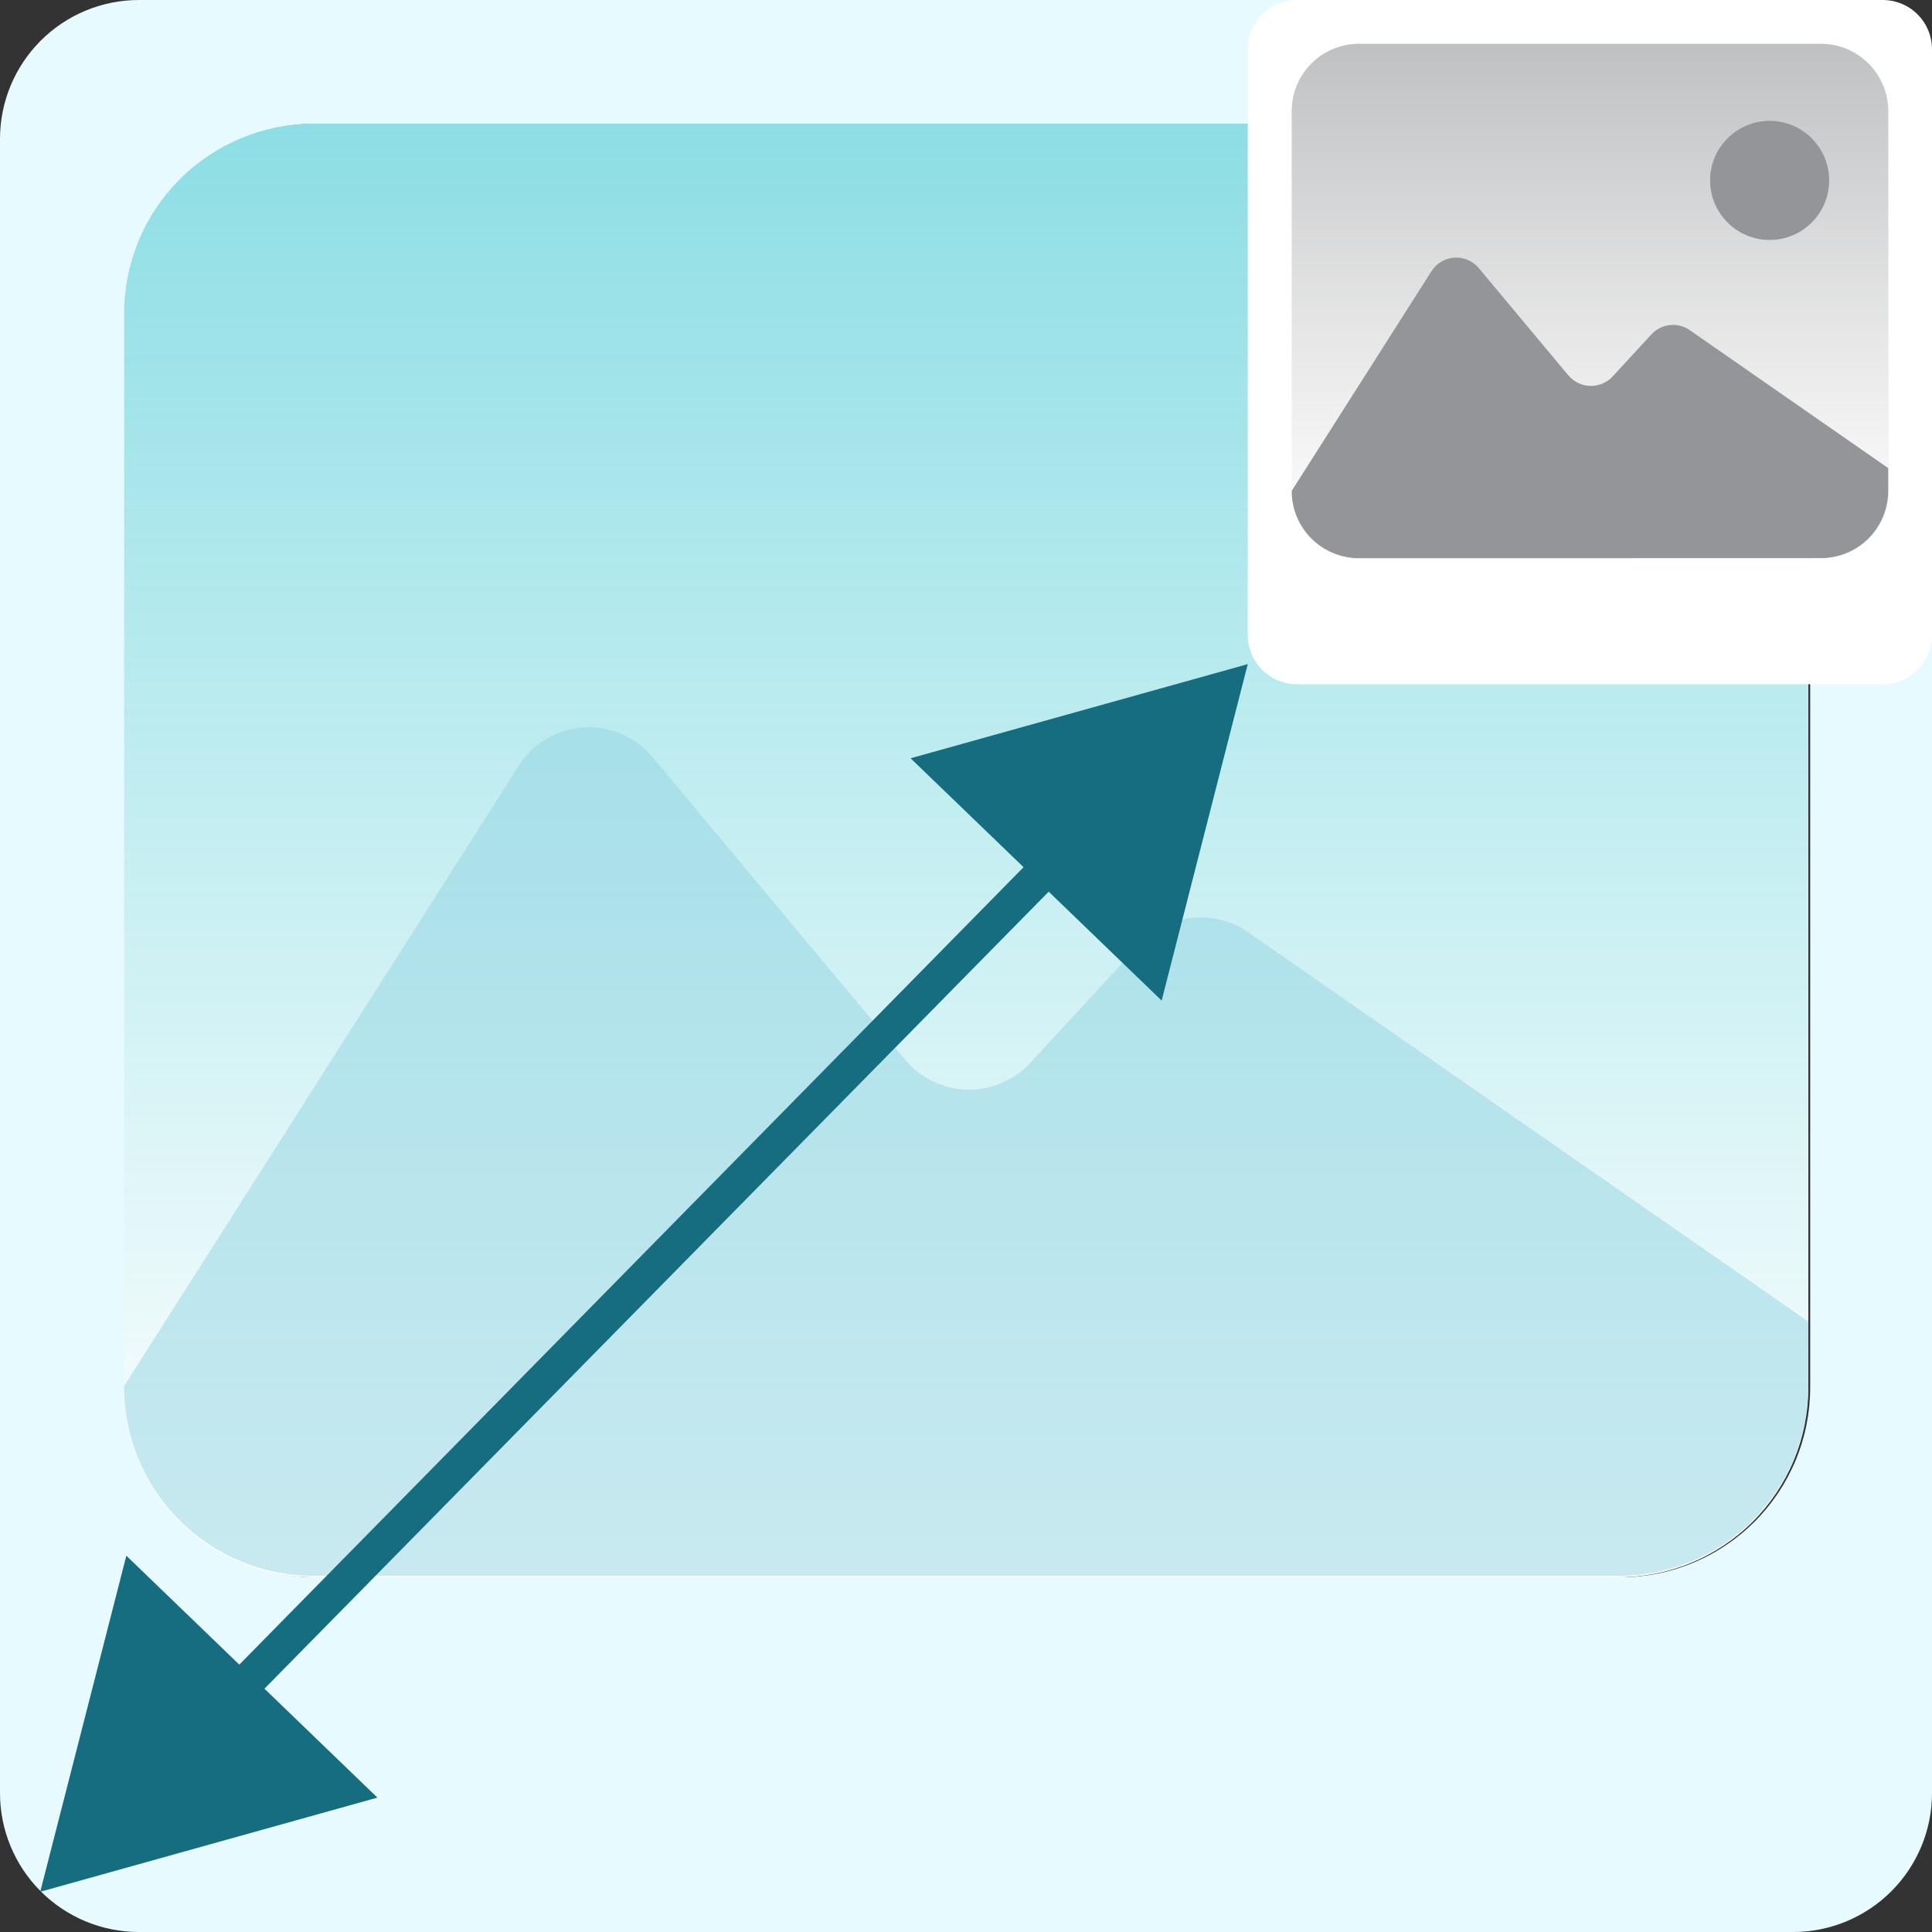 <svg width="96" height="96" viewBox="0 0 96 96" fill="none" xmlns="http://www.w3.org/2000/svg">
<rect x="0" y="0" width="96" height="96" fill="#333333" stroke="none"/>
<g clip-path="url(#clip0_516_14991)">
<path d="M89.097 0H6.903C5.072 0 3.316 0.727 2.022 2.022C0.727 3.317 0 5.072 0 6.903V89.097C0 90.928 0.727 92.684 2.022 93.978C3.316 95.273 5.072 96 6.903 96H89.097C90.928 96 92.683 95.273 93.978 93.978C95.273 92.684 96 90.928 96 89.097V6.903C96 5.072 95.273 3.317 93.978 2.022C92.683 0.727 90.928 0 89.097 0ZM6.259 15.601C6.256 14.36 6.498 13.131 6.97 11.984C7.443 10.836 8.138 9.794 9.014 8.915C9.89 8.037 10.931 7.34 12.078 6.864C13.224 6.389 14.452 6.144 15.693 6.144H80.491C82.999 6.144 85.405 7.14 87.178 8.914C88.952 10.687 89.948 13.093 89.948 15.601V68.94C89.948 70.18 89.703 71.409 89.228 72.555C88.752 73.701 88.055 74.743 87.177 75.619C86.298 76.495 85.256 77.19 84.108 77.662C82.961 78.135 81.732 78.377 80.491 78.374H15.693C14.453 78.377 13.225 78.135 12.079 77.662C10.933 77.189 9.892 76.494 9.015 75.618C8.139 74.741 7.444 73.7 6.971 72.554C6.498 71.408 6.256 70.179 6.259 68.94V15.601Z" fill="#E6FAFF"/>
<path d="M89.856 15.601V68.94C89.856 70.18 89.612 71.409 89.136 72.555C88.66 73.701 87.963 74.743 87.085 75.619C86.207 76.495 85.164 77.19 84.016 77.662C82.869 78.135 81.64 78.377 80.399 78.374H15.601C14.362 78.377 13.133 78.135 11.987 77.662C10.841 77.189 9.8 76.494 8.924 75.617C8.047 74.741 7.352 73.7 6.879 72.553C6.406 71.407 6.164 70.179 6.167 68.94V15.601C6.164 14.36 6.406 13.131 6.879 11.984C7.351 10.836 8.046 9.794 8.922 8.915C9.798 8.037 10.839 7.34 11.986 6.864C13.132 6.389 14.361 6.144 15.601 6.144H80.399C82.907 6.144 85.313 7.14 87.086 8.914C88.86 10.687 89.856 13.093 89.856 15.601Z" fill="white"/>
<path opacity="0.5" d="M89.856 15.601V68.94C89.856 70.18 89.612 71.409 89.136 72.555C88.66 73.701 87.963 74.743 87.085 75.619C86.207 76.495 85.164 77.19 84.016 77.662C82.869 78.135 81.64 78.377 80.399 78.374H15.601C14.362 78.377 13.133 78.135 11.987 77.662C10.841 77.189 9.8 76.494 8.924 75.617C8.047 74.741 7.352 73.7 6.879 72.553C6.406 71.407 6.164 70.179 6.167 68.94V15.601C6.164 14.36 6.406 13.131 6.879 11.984C7.351 10.836 8.046 9.794 8.922 8.915C9.798 8.037 10.839 7.34 11.986 6.864C13.132 6.389 14.361 6.144 15.601 6.144H80.399C82.907 6.144 85.313 7.14 87.086 8.914C88.86 10.687 89.856 13.093 89.856 15.601Z" fill="url(#paint0_linear_516_14991)"/>
<path opacity="0.5" d="M89.856 65.672V68.871C89.856 70.112 89.612 71.34 89.136 72.486C88.66 73.632 87.963 74.674 87.085 75.55C86.207 76.426 85.164 77.121 84.016 77.594C82.869 78.066 81.64 78.308 80.399 78.305H15.601C14.362 78.308 13.133 78.066 11.987 77.593C10.841 77.12 9.8 76.425 8.924 75.549C8.047 74.672 7.352 73.631 6.879 72.485C6.406 71.339 6.164 70.111 6.167 68.871L25.772 38.059C26.119 37.51 26.591 37.05 27.149 36.717C27.708 36.385 28.337 36.19 28.986 36.147C29.634 36.104 30.284 36.216 30.881 36.472C31.478 36.728 32.006 37.123 32.422 37.622L44.986 52.671C45.365 53.121 45.835 53.484 46.365 53.738C46.895 53.992 47.473 54.13 48.061 54.143C48.649 54.156 49.233 54.044 49.773 53.814C50.314 53.584 50.8 53.242 51.199 52.809L56.629 46.919C57.303 46.185 58.219 45.72 59.209 45.61C60.199 45.5 61.196 45.752 62.014 46.32L89.856 65.672Z" fill="#92D5E3"/>
<path d="M73.219 33.664C77.833 33.664 81.572 29.925 81.572 25.312C81.572 20.698 77.833 16.959 73.219 16.959C68.606 16.959 64.867 20.698 64.867 25.312C64.867 29.925 68.606 33.664 73.219 33.664Z" fill="#939598"/>
<path d="M57.722 49.718L52.109 44.306L13.14 83.91L18.753 89.322L2 94L6.278 77.303L11.891 82.715L50.86 43.09L45.247 37.678L62 33L57.722 49.718Z" fill="#156D7F"/>
</g>
<g clip-path="url(#clip1_516_14991)">
<path d="M93.555 0H64.445C63.797 0 63.175 0.258 62.716 0.716C62.258 1.175 62 1.796 62 2.445V31.555C62 32.204 62.258 32.825 62.716 33.284C63.175 33.742 63.797 34 64.445 34H93.555C94.204 34 94.825 33.742 95.284 33.284C95.742 32.825 96 32.204 96 31.555V2.445C96 1.796 95.742 1.175 95.284 0.716C94.825 0.258 94.204 0 93.555 0ZM64.217 5.525C64.216 5.086 64.301 4.651 64.469 4.244C64.636 3.838 64.882 3.469 65.192 3.157C65.503 2.846 65.871 2.599 66.278 2.431C66.683 2.263 67.118 2.176 67.558 2.176H90.507C91.395 2.176 92.248 2.529 92.876 3.157C93.504 3.785 93.857 4.637 93.857 5.525V24.416C93.857 24.856 93.77 25.291 93.602 25.697C93.433 26.103 93.186 26.471 92.875 26.782C92.564 27.092 92.195 27.338 91.788 27.505C91.382 27.673 90.947 27.759 90.507 27.757H67.558C67.119 27.759 66.684 27.673 66.278 27.505C65.872 27.338 65.503 27.092 65.193 26.781C64.882 26.471 64.636 26.102 64.469 25.696C64.301 25.29 64.216 24.855 64.217 24.416V5.525Z" fill="white"/>
<path d="M93.824 5.525V24.416C93.824 24.856 93.737 25.291 93.569 25.697C93.4 26.103 93.154 26.471 92.843 26.782C92.531 27.092 92.162 27.338 91.756 27.506C91.349 27.673 90.914 27.759 90.475 27.758H67.525C67.086 27.759 66.651 27.673 66.246 27.505C65.84 27.338 65.471 27.092 65.16 26.781C64.85 26.471 64.604 26.102 64.436 25.696C64.269 25.29 64.183 24.855 64.184 24.416V5.525C64.183 5.086 64.269 4.651 64.436 4.244C64.603 3.838 64.85 3.469 65.16 3.158C65.47 2.846 65.839 2.6 66.245 2.431C66.651 2.263 67.086 2.176 67.525 2.176H90.475C91.363 2.176 92.215 2.529 92.843 3.157C93.471 3.785 93.824 4.637 93.824 5.525Z" fill="white"/>
<path d="M93.824 5.525V24.416C93.824 24.856 93.737 25.291 93.569 25.697C93.4 26.103 93.154 26.471 92.843 26.782C92.531 27.092 92.162 27.338 91.756 27.506C91.349 27.673 90.914 27.759 90.475 27.758H67.525C67.086 27.759 66.651 27.673 66.246 27.505C65.84 27.338 65.471 27.092 65.16 26.781C64.85 26.471 64.604 26.102 64.436 25.696C64.269 25.29 64.183 24.855 64.184 24.416V5.525C64.183 5.086 64.269 4.651 64.436 4.244C64.603 3.838 64.85 3.469 65.16 3.158C65.47 2.846 65.839 2.6 66.245 2.431C66.651 2.263 67.086 2.176 67.525 2.176H90.475C91.363 2.176 92.215 2.529 92.843 3.157C93.471 3.785 93.824 4.637 93.824 5.525Z" fill="url(#paint1_linear_516_14991)"/>
<path d="M93.824 23.259V24.392C93.824 24.831 93.737 25.266 93.569 25.672C93.4 26.078 93.154 26.447 92.843 26.757C92.531 27.068 92.162 27.314 91.756 27.481C91.349 27.648 90.914 27.734 90.475 27.733H67.525C67.086 27.734 66.651 27.648 66.246 27.481C65.84 27.313 65.471 27.067 65.16 26.757C64.85 26.446 64.604 26.078 64.436 25.672C64.269 25.266 64.183 24.831 64.184 24.392L71.127 13.479C71.25 13.285 71.418 13.122 71.615 13.004C71.813 12.886 72.036 12.817 72.266 12.802C72.495 12.787 72.725 12.826 72.937 12.917C73.148 13.008 73.335 13.148 73.483 13.325L77.932 18.654C78.067 18.814 78.233 18.942 78.421 19.032C78.609 19.122 78.813 19.171 79.022 19.176C79.23 19.18 79.436 19.14 79.628 19.059C79.82 18.978 79.992 18.856 80.133 18.703L82.056 16.617C82.295 16.357 82.619 16.192 82.97 16.153C83.32 16.114 83.673 16.204 83.963 16.405L93.824 23.259Z" fill="#939598"/>
<path d="M87.932 11.923C89.566 11.923 90.89 10.598 90.89 8.965C90.89 7.331 89.566 6.006 87.932 6.006C86.298 6.006 84.974 7.331 84.974 8.965C84.974 10.598 86.298 11.923 87.932 11.923Z" fill="#939598"/>
</g>
<defs>
<linearGradient id="paint0_linear_516_14991" x1="48.012" y1="6.144" x2="48.012" y2="78.374" gradientUnits="userSpaceOnUse">
<stop stop-color="#1ABDCA"/>
<stop offset="1" stop-color="#1ABDCA" stop-opacity="0"/>
</linearGradient>
<linearGradient id="paint1_linear_516_14991" x1="79" y1="2.233" x2="79" y2="27.66" gradientUnits="userSpaceOnUse">
<stop stop-color="#808285" stop-opacity="0.5"/>
<stop offset="1" stop-color="#939598" stop-opacity="0"/>
</linearGradient>
<clipPath id="clip0_516_14991">
<rect width="96" height="96" fill="white"/>
</clipPath>
<clipPath id="clip1_516_14991">
<rect width="34" height="34" fill="white" transform="translate(62)"/>
</clipPath>
</defs>
</svg>
